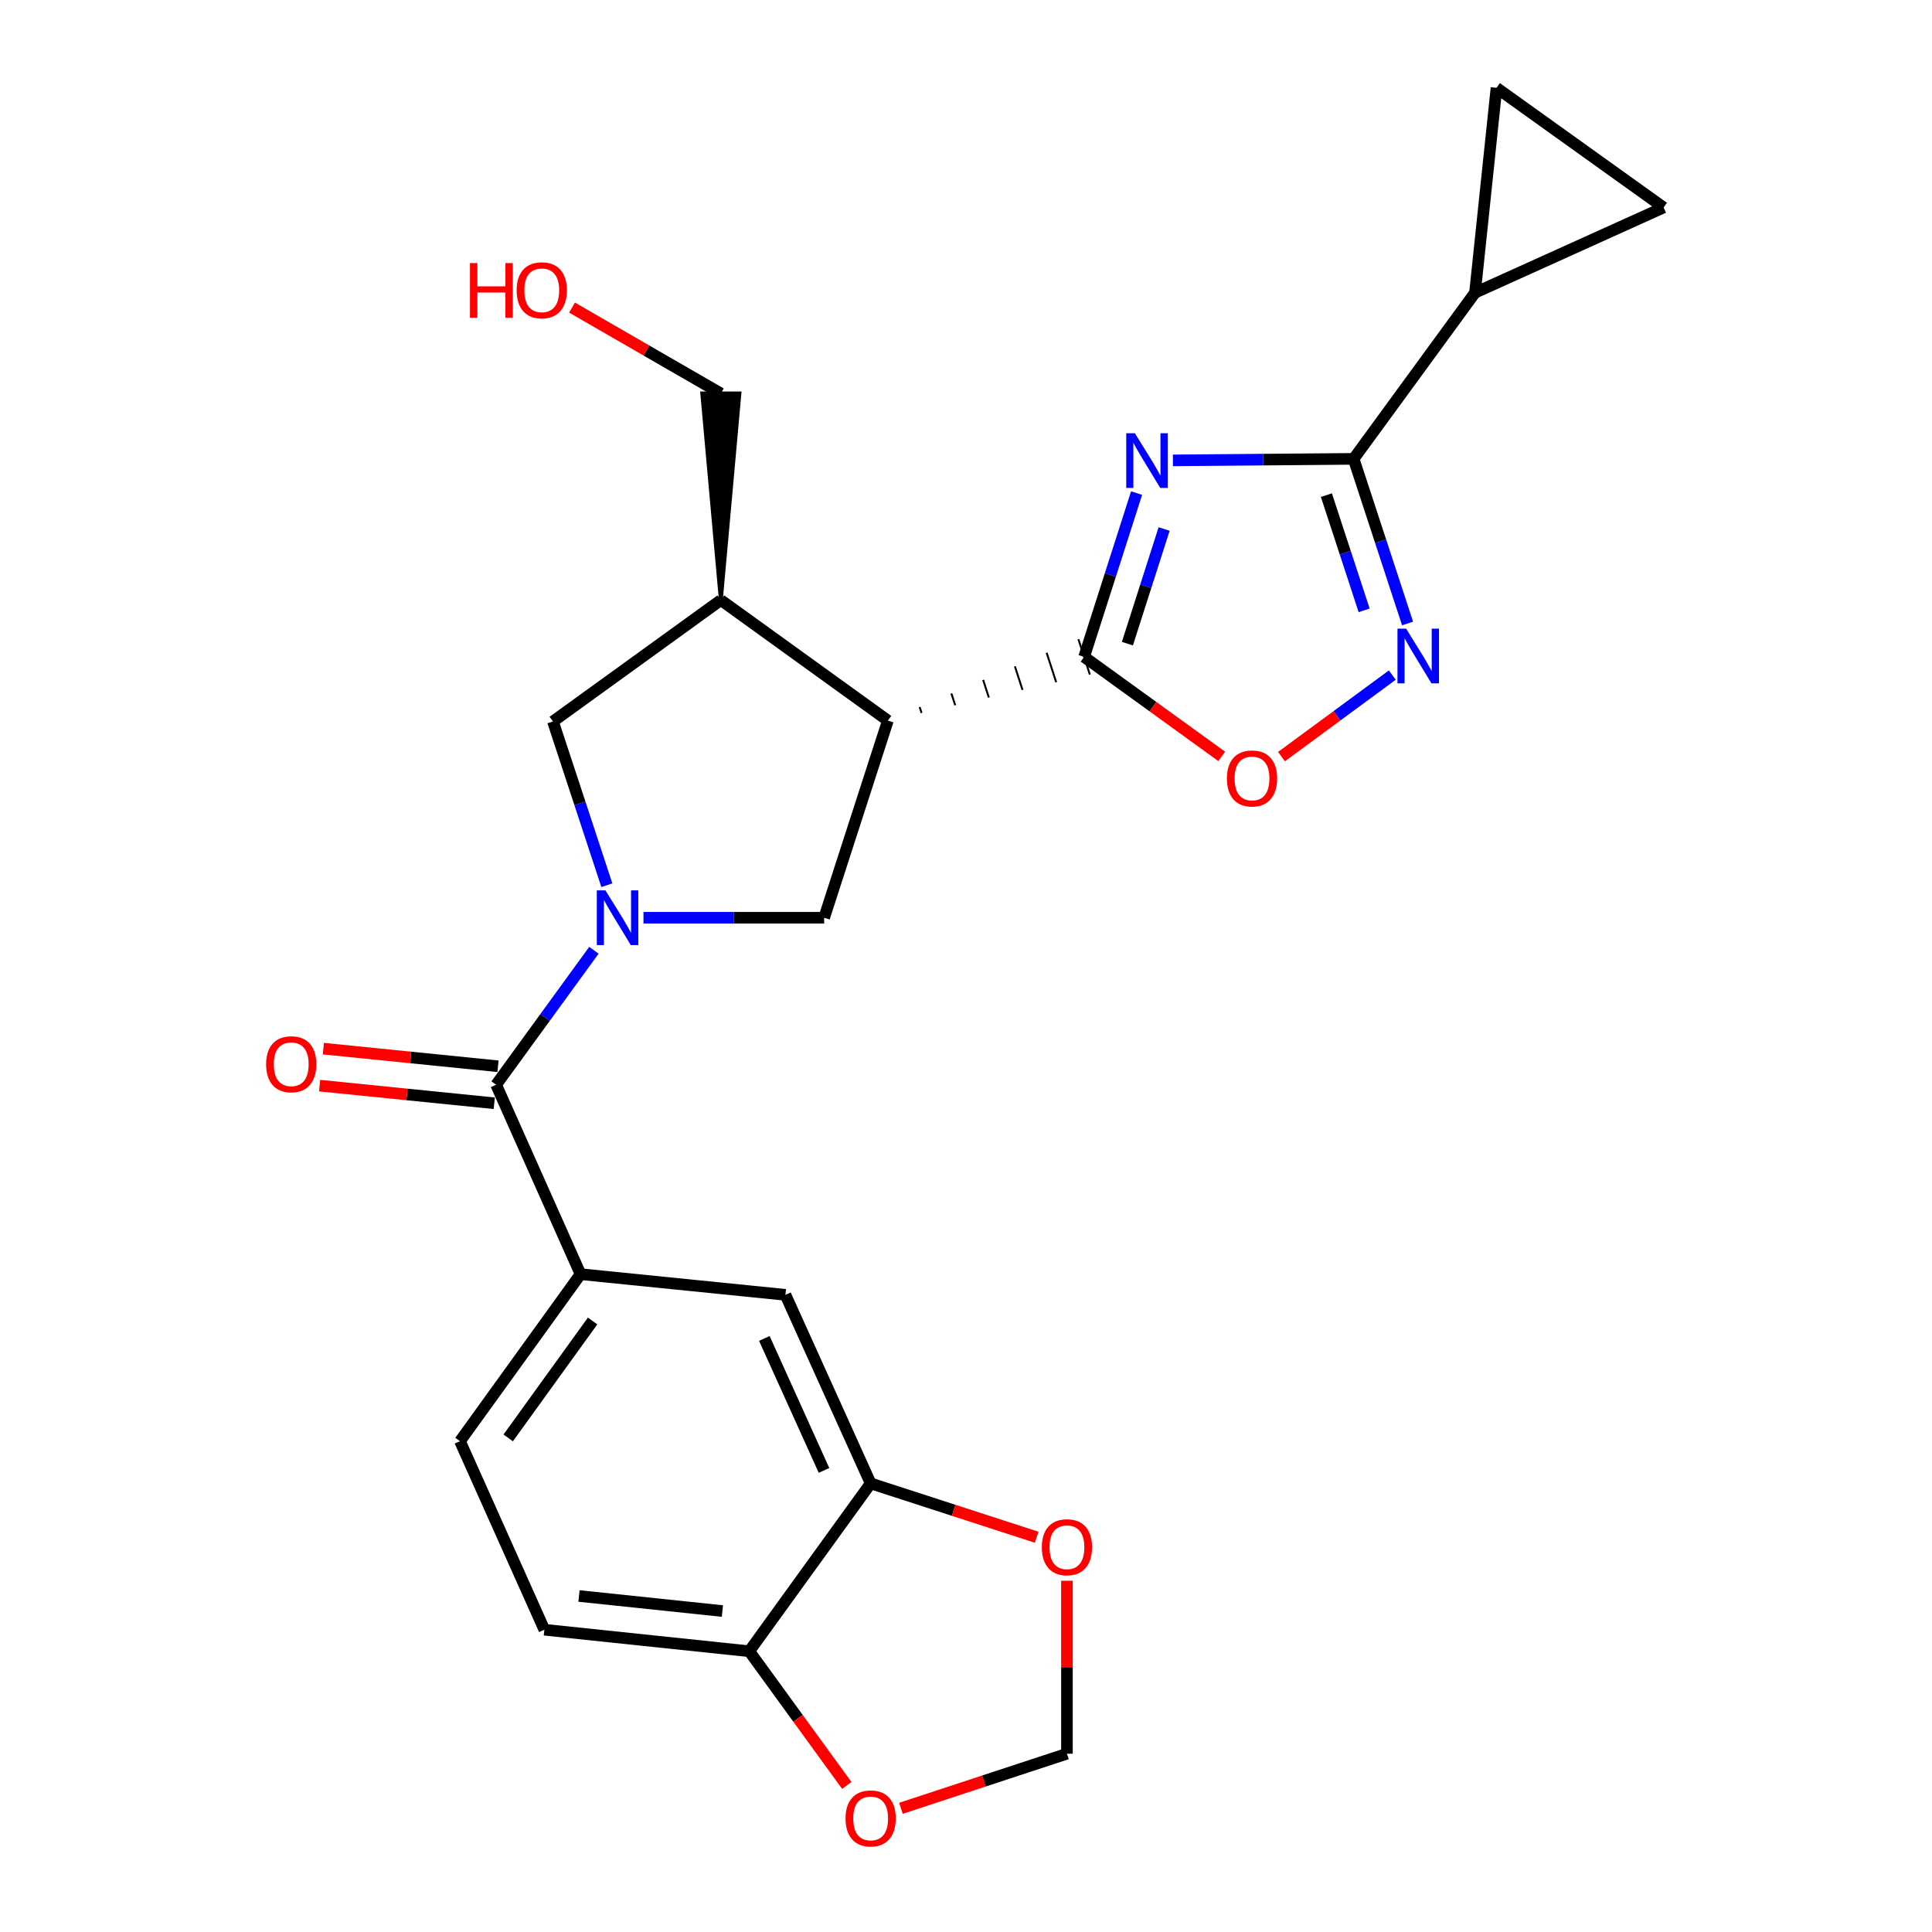 <?xml version='1.0' encoding='iso-8859-1'?>
<svg version='1.1' baseProfile='full'
              xmlns='http://www.w3.org/2000/svg'
                      xmlns:rdkit='http://www.rdkit.org/xml'
                      xmlns:xlink='http://www.w3.org/1999/xlink'
                  xml:space='preserve'
width='1000px' height='1000px' viewBox='0 0 1000 1000'>
<!-- END OF HEADER -->
<rect style='opacity:1.0;fill:#FFFFFF;stroke:none' width='1000' height='1000' x='0' y='0'> </rect>
<path class='bond-1' d='M 588.292,255.232 L 574.717,297.616' style='fill:none;fill-rule:evenodd;stroke:#0000FF;stroke-width:6px;stroke-linecap:butt;stroke-linejoin:miter;stroke-opacity:1' />
<path class='bond-1' d='M 574.717,297.616 L 561.142,340.001' style='fill:none;fill-rule:evenodd;stroke:#000000;stroke-width:6px;stroke-linecap:butt;stroke-linejoin:miter;stroke-opacity:1' />
<path class='bond-1' d='M 602.544,273.817 L 593.042,303.486' style='fill:none;fill-rule:evenodd;stroke:#0000FF;stroke-width:6px;stroke-linecap:butt;stroke-linejoin:miter;stroke-opacity:1' />
<path class='bond-1' d='M 593.042,303.486 L 583.539,333.155' style='fill:none;fill-rule:evenodd;stroke:#000000;stroke-width:6px;stroke-linecap:butt;stroke-linejoin:miter;stroke-opacity:1' />
<path class='bond-3' d='M 607.096,238.293 L 653.864,237.9' style='fill:none;fill-rule:evenodd;stroke:#0000FF;stroke-width:6px;stroke-linecap:butt;stroke-linejoin:miter;stroke-opacity:1' />
<path class='bond-3' d='M 653.864,237.9 L 700.633,237.507' style='fill:none;fill-rule:evenodd;stroke:#000000;stroke-width:6px;stroke-linecap:butt;stroke-linejoin:miter;stroke-opacity:1' />
<path class='bond-0' d='M 333.062,475.024 L 379.821,475.024' style='fill:none;fill-rule:evenodd;stroke:#0000FF;stroke-width:6px;stroke-linecap:butt;stroke-linejoin:miter;stroke-opacity:1' />
<path class='bond-0' d='M 379.821,475.024 L 426.579,475.024' style='fill:none;fill-rule:evenodd;stroke:#000000;stroke-width:6px;stroke-linecap:butt;stroke-linejoin:miter;stroke-opacity:1' />
<path class='bond-5' d='M 307.411,491.856 L 282.102,526.664' style='fill:none;fill-rule:evenodd;stroke:#0000FF;stroke-width:6px;stroke-linecap:butt;stroke-linejoin:miter;stroke-opacity:1' />
<path class='bond-5' d='M 282.102,526.664 L 256.793,561.472' style='fill:none;fill-rule:evenodd;stroke:#000000;stroke-width:6px;stroke-linecap:butt;stroke-linejoin:miter;stroke-opacity:1' />
<path class='bond-27' d='M 314.109,458.19 L 300.16,415.809' style='fill:none;fill-rule:evenodd;stroke:#0000FF;stroke-width:6px;stroke-linecap:butt;stroke-linejoin:miter;stroke-opacity:1' />
<path class='bond-27' d='M 300.16,415.809 L 286.211,373.428' style='fill:none;fill-rule:evenodd;stroke:#000000;stroke-width:6px;stroke-linecap:butt;stroke-linejoin:miter;stroke-opacity:1' />
<path class='bond-2' d='M 476.992,369.008 L 476.002,365.957' style='fill:none;fill-rule:evenodd;stroke:#000000;stroke-width:1.0px;stroke-linecap:butt;stroke-linejoin:miter;stroke-opacity:1' />
<path class='bond-2' d='M 494.416,365.036 L 492.435,358.936' style='fill:none;fill-rule:evenodd;stroke:#000000;stroke-width:1.0px;stroke-linecap:butt;stroke-linejoin:miter;stroke-opacity:1' />
<path class='bond-2' d='M 511.84,361.065 L 508.869,351.915' style='fill:none;fill-rule:evenodd;stroke:#000000;stroke-width:1.0px;stroke-linecap:butt;stroke-linejoin:miter;stroke-opacity:1' />
<path class='bond-2' d='M 529.264,357.094 L 525.303,344.893' style='fill:none;fill-rule:evenodd;stroke:#000000;stroke-width:1.0px;stroke-linecap:butt;stroke-linejoin:miter;stroke-opacity:1' />
<path class='bond-2' d='M 546.689,353.123 L 541.737,337.872' style='fill:none;fill-rule:evenodd;stroke:#000000;stroke-width:1.0px;stroke-linecap:butt;stroke-linejoin:miter;stroke-opacity:1' />
<path class='bond-2' d='M 564.113,349.151 L 558.171,330.85' style='fill:none;fill-rule:evenodd;stroke:#000000;stroke-width:1.0px;stroke-linecap:butt;stroke-linejoin:miter;stroke-opacity:1' />
<path class='bond-7' d='M 561.142,340.001 L 596.75,365.753' style='fill:none;fill-rule:evenodd;stroke:#000000;stroke-width:6px;stroke-linecap:butt;stroke-linejoin:miter;stroke-opacity:1' />
<path class='bond-7' d='M 596.75,365.753 L 632.358,391.505' style='fill:none;fill-rule:evenodd;stroke:#FF0000;stroke-width:6px;stroke-linecap:butt;stroke-linejoin:miter;stroke-opacity:1' />
<path class='bond-6' d='M 459.568,372.979 L 426.579,475.024' style='fill:none;fill-rule:evenodd;stroke:#000000;stroke-width:6px;stroke-linecap:butt;stroke-linejoin:miter;stroke-opacity:1' />
<path class='bond-8' d='M 459.568,372.979 L 373.109,310.604' style='fill:none;fill-rule:evenodd;stroke:#000000;stroke-width:6px;stroke-linecap:butt;stroke-linejoin:miter;stroke-opacity:1' />
<path class='bond-4' d='M 700.633,237.507 L 714.592,280.107' style='fill:none;fill-rule:evenodd;stroke:#000000;stroke-width:6px;stroke-linecap:butt;stroke-linejoin:miter;stroke-opacity:1' />
<path class='bond-4' d='M 714.592,280.107 L 728.551,322.707' style='fill:none;fill-rule:evenodd;stroke:#0000FF;stroke-width:6px;stroke-linecap:butt;stroke-linejoin:miter;stroke-opacity:1' />
<path class='bond-4' d='M 686.536,256.279 L 696.307,286.099' style='fill:none;fill-rule:evenodd;stroke:#000000;stroke-width:6px;stroke-linecap:butt;stroke-linejoin:miter;stroke-opacity:1' />
<path class='bond-4' d='M 696.307,286.099 L 706.078,315.919' style='fill:none;fill-rule:evenodd;stroke:#0000FF;stroke-width:6px;stroke-linecap:butt;stroke-linejoin:miter;stroke-opacity:1' />
<path class='bond-9' d='M 700.633,237.507 L 763.457,151.519' style='fill:none;fill-rule:evenodd;stroke:#000000;stroke-width:6px;stroke-linecap:butt;stroke-linejoin:miter;stroke-opacity:1' />
<path class='bond-25' d='M 720.66,349.418 L 691.977,370.521' style='fill:none;fill-rule:evenodd;stroke:#0000FF;stroke-width:6px;stroke-linecap:butt;stroke-linejoin:miter;stroke-opacity:1' />
<path class='bond-25' d='M 691.977,370.521 L 663.293,391.624' style='fill:none;fill-rule:evenodd;stroke:#FF0000;stroke-width:6px;stroke-linecap:butt;stroke-linejoin:miter;stroke-opacity:1' />
<path class='bond-10' d='M 256.793,561.472 L 300.493,659.508' style='fill:none;fill-rule:evenodd;stroke:#000000;stroke-width:6px;stroke-linecap:butt;stroke-linejoin:miter;stroke-opacity:1' />
<path class='bond-19' d='M 257.759,551.9 L 212.565,547.34' style='fill:none;fill-rule:evenodd;stroke:#000000;stroke-width:6px;stroke-linecap:butt;stroke-linejoin:miter;stroke-opacity:1' />
<path class='bond-19' d='M 212.565,547.34 L 167.37,542.78' style='fill:none;fill-rule:evenodd;stroke:#FF0000;stroke-width:6px;stroke-linecap:butt;stroke-linejoin:miter;stroke-opacity:1' />
<path class='bond-19' d='M 255.827,571.044 L 210.633,566.484' style='fill:none;fill-rule:evenodd;stroke:#000000;stroke-width:6px;stroke-linecap:butt;stroke-linejoin:miter;stroke-opacity:1' />
<path class='bond-19' d='M 210.633,566.484 L 165.439,561.924' style='fill:none;fill-rule:evenodd;stroke:#FF0000;stroke-width:6px;stroke-linecap:butt;stroke-linejoin:miter;stroke-opacity:1' />
<path class='bond-11' d='M 373.109,310.604 L 286.211,373.428' style='fill:none;fill-rule:evenodd;stroke:#000000;stroke-width:6px;stroke-linecap:butt;stroke-linejoin:miter;stroke-opacity:1' />
<path class='bond-23' d='M 373.109,310.604 L 382.729,203.653 L 363.488,203.653 Z' style='fill:#000000;fill-rule:evenodd;fill-opacity:1;stroke:#000000;stroke-width:2px;stroke-linecap:butt;stroke-linejoin:miter;stroke-opacity:1;' />
<path class='bond-12' d='M 763.457,151.519 L 774.585,45.455' style='fill:none;fill-rule:evenodd;stroke:#000000;stroke-width:6px;stroke-linecap:butt;stroke-linejoin:miter;stroke-opacity:1' />
<path class='bond-13' d='M 763.457,151.519 L 861.076,107.391' style='fill:none;fill-rule:evenodd;stroke:#000000;stroke-width:6px;stroke-linecap:butt;stroke-linejoin:miter;stroke-opacity:1' />
<path class='bond-15' d='M 300.493,659.508 L 406.546,670.208' style='fill:none;fill-rule:evenodd;stroke:#000000;stroke-width:6px;stroke-linecap:butt;stroke-linejoin:miter;stroke-opacity:1' />
<path class='bond-21' d='M 300.493,659.508 L 238.086,745.956' style='fill:none;fill-rule:evenodd;stroke:#000000;stroke-width:6px;stroke-linecap:butt;stroke-linejoin:miter;stroke-opacity:1' />
<path class='bond-21' d='M 306.733,683.738 L 263.048,744.251' style='fill:none;fill-rule:evenodd;stroke:#000000;stroke-width:6px;stroke-linecap:butt;stroke-linejoin:miter;stroke-opacity:1' />
<path class='bond-26' d='M 774.585,45.455 L 861.076,107.391' style='fill:none;fill-rule:evenodd;stroke:#000000;stroke-width:6px;stroke-linecap:butt;stroke-linejoin:miter;stroke-opacity:1' />
<path class='bond-14' d='M 450.652,767.795 L 406.546,670.208' style='fill:none;fill-rule:evenodd;stroke:#000000;stroke-width:6px;stroke-linecap:butt;stroke-linejoin:miter;stroke-opacity:1' />
<path class='bond-14' d='M 426.503,761.082 L 395.628,692.771' style='fill:none;fill-rule:evenodd;stroke:#000000;stroke-width:6px;stroke-linecap:butt;stroke-linejoin:miter;stroke-opacity:1' />
<path class='bond-17' d='M 450.652,767.795 L 493.615,781.736' style='fill:none;fill-rule:evenodd;stroke:#000000;stroke-width:6px;stroke-linecap:butt;stroke-linejoin:miter;stroke-opacity:1' />
<path class='bond-17' d='M 493.615,781.736 L 536.578,795.678' style='fill:none;fill-rule:evenodd;stroke:#FF0000;stroke-width:6px;stroke-linecap:butt;stroke-linejoin:miter;stroke-opacity:1' />
<path class='bond-28' d='M 450.652,767.795 L 387.818,854.682' style='fill:none;fill-rule:evenodd;stroke:#000000;stroke-width:6px;stroke-linecap:butt;stroke-linejoin:miter;stroke-opacity:1' />
<path class='bond-16' d='M 387.818,854.682 L 281.764,843.543' style='fill:none;fill-rule:evenodd;stroke:#000000;stroke-width:6px;stroke-linecap:butt;stroke-linejoin:miter;stroke-opacity:1' />
<path class='bond-16' d='M 373.92,833.875 L 299.682,826.078' style='fill:none;fill-rule:evenodd;stroke:#000000;stroke-width:6px;stroke-linecap:butt;stroke-linejoin:miter;stroke-opacity:1' />
<path class='bond-18' d='M 387.818,854.682 L 413.06,889.41' style='fill:none;fill-rule:evenodd;stroke:#000000;stroke-width:6px;stroke-linecap:butt;stroke-linejoin:miter;stroke-opacity:1' />
<path class='bond-18' d='M 413.06,889.41 L 438.302,924.138' style='fill:none;fill-rule:evenodd;stroke:#FF0000;stroke-width:6px;stroke-linecap:butt;stroke-linejoin:miter;stroke-opacity:1' />
<path class='bond-20' d='M 552.248,818.196 L 552.248,862.955' style='fill:none;fill-rule:evenodd;stroke:#FF0000;stroke-width:6px;stroke-linecap:butt;stroke-linejoin:miter;stroke-opacity:1' />
<path class='bond-20' d='M 552.248,862.955 L 552.248,907.714' style='fill:none;fill-rule:evenodd;stroke:#000000;stroke-width:6px;stroke-linecap:butt;stroke-linejoin:miter;stroke-opacity:1' />
<path class='bond-29' d='M 466.326,935.975 L 509.287,921.844' style='fill:none;fill-rule:evenodd;stroke:#FF0000;stroke-width:6px;stroke-linecap:butt;stroke-linejoin:miter;stroke-opacity:1' />
<path class='bond-29' d='M 509.287,921.844 L 552.248,907.714' style='fill:none;fill-rule:evenodd;stroke:#000000;stroke-width:6px;stroke-linecap:butt;stroke-linejoin:miter;stroke-opacity:1' />
<path class='bond-22' d='M 238.086,745.956 L 281.764,843.543' style='fill:none;fill-rule:evenodd;stroke:#000000;stroke-width:6px;stroke-linecap:butt;stroke-linejoin:miter;stroke-opacity:1' />
<path class='bond-24' d='M 373.109,203.653 L 334.601,181.434' style='fill:none;fill-rule:evenodd;stroke:#000000;stroke-width:6px;stroke-linecap:butt;stroke-linejoin:miter;stroke-opacity:1' />
<path class='bond-24' d='M 334.601,181.434 L 296.093,159.216' style='fill:none;fill-rule:evenodd;stroke:#FF0000;stroke-width:6px;stroke-linecap:butt;stroke-linejoin:miter;stroke-opacity:1' />
<path  class='atom-0' d='M 587.422 224.245
L 596.702 239.245
Q 597.622 240.725, 599.102 243.405
Q 600.582 246.085, 600.662 246.245
L 600.662 224.245
L 604.422 224.245
L 604.422 252.565
L 600.542 252.565
L 590.582 236.165
Q 589.422 234.245, 588.182 232.045
Q 586.982 229.845, 586.622 229.165
L 586.622 252.565
L 582.942 252.565
L 582.942 224.245
L 587.422 224.245
' fill='#0000FF'/>
<path  class='atom-1' d='M 313.389 460.864
L 322.669 475.864
Q 323.589 477.344, 325.069 480.024
Q 326.549 482.704, 326.629 482.864
L 326.629 460.864
L 330.389 460.864
L 330.389 489.184
L 326.509 489.184
L 316.549 472.784
Q 315.389 470.864, 314.149 468.664
Q 312.949 466.464, 312.589 465.784
L 312.589 489.184
L 308.909 489.184
L 308.909 460.864
L 313.389 460.864
' fill='#0000FF'/>
<path  class='atom-5' d='M 727.811 325.392
L 737.091 340.392
Q 738.011 341.872, 739.491 344.552
Q 740.971 347.232, 741.051 347.392
L 741.051 325.392
L 744.811 325.392
L 744.811 353.712
L 740.931 353.712
L 730.971 337.312
Q 729.811 335.392, 728.571 333.192
Q 727.371 330.992, 727.011 330.312
L 727.011 353.712
L 723.331 353.712
L 723.331 325.392
L 727.811 325.392
' fill='#0000FF'/>
<path  class='atom-8' d='M 635.039 402.926
Q 635.039 396.126, 638.399 392.326
Q 641.759 388.526, 648.039 388.526
Q 654.319 388.526, 657.679 392.326
Q 661.039 396.126, 661.039 402.926
Q 661.039 409.806, 657.639 413.726
Q 654.239 417.606, 648.039 417.606
Q 641.799 417.606, 638.399 413.726
Q 635.039 409.846, 635.039 402.926
M 648.039 414.406
Q 652.359 414.406, 654.679 411.526
Q 657.039 408.606, 657.039 402.926
Q 657.039 397.366, 654.679 394.566
Q 652.359 391.726, 648.039 391.726
Q 643.719 391.726, 641.359 394.526
Q 639.039 397.326, 639.039 402.926
Q 639.039 408.646, 641.359 411.526
Q 643.719 414.406, 648.039 414.406
' fill='#FF0000'/>
<path  class='atom-18' d='M 539.248 800.843
Q 539.248 794.043, 542.608 790.243
Q 545.968 786.443, 552.248 786.443
Q 558.528 786.443, 561.888 790.243
Q 565.248 794.043, 565.248 800.843
Q 565.248 807.723, 561.848 811.643
Q 558.448 815.523, 552.248 815.523
Q 546.008 815.523, 542.608 811.643
Q 539.248 807.763, 539.248 800.843
M 552.248 812.323
Q 556.568 812.323, 558.888 809.443
Q 561.248 806.523, 561.248 800.843
Q 561.248 795.283, 558.888 792.483
Q 556.568 789.643, 552.248 789.643
Q 547.928 789.643, 545.568 792.443
Q 543.248 795.243, 543.248 800.843
Q 543.248 806.563, 545.568 809.443
Q 547.928 812.323, 552.248 812.323
' fill='#FF0000'/>
<path  class='atom-19' d='M 437.652 941.21
Q 437.652 934.41, 441.012 930.61
Q 444.372 926.81, 450.652 926.81
Q 456.932 926.81, 460.292 930.61
Q 463.652 934.41, 463.652 941.21
Q 463.652 948.09, 460.252 952.01
Q 456.852 955.89, 450.652 955.89
Q 444.412 955.89, 441.012 952.01
Q 437.652 948.13, 437.652 941.21
M 450.652 952.69
Q 454.972 952.69, 457.292 949.81
Q 459.652 946.89, 459.652 941.21
Q 459.652 935.65, 457.292 932.85
Q 454.972 930.01, 450.652 930.01
Q 446.332 930.01, 443.972 932.81
Q 441.652 935.61, 441.652 941.21
Q 441.652 946.93, 443.972 949.81
Q 446.332 952.69, 450.652 952.69
' fill='#FF0000'/>
<path  class='atom-20' d='M 137.74 550.851
Q 137.74 544.051, 141.1 540.251
Q 144.46 536.451, 150.74 536.451
Q 157.02 536.451, 160.38 540.251
Q 163.74 544.051, 163.74 550.851
Q 163.74 557.731, 160.34 561.651
Q 156.94 565.531, 150.74 565.531
Q 144.5 565.531, 141.1 561.651
Q 137.74 557.771, 137.74 550.851
M 150.74 562.331
Q 155.06 562.331, 157.38 559.451
Q 159.74 556.531, 159.74 550.851
Q 159.74 545.291, 157.38 542.491
Q 155.06 539.651, 150.74 539.651
Q 146.42 539.651, 144.06 542.451
Q 141.74 545.251, 141.74 550.851
Q 141.74 556.571, 144.06 559.451
Q 146.42 562.331, 150.74 562.331
' fill='#FF0000'/>
<path  class='atom-25' d='M 243.258 136.172
L 247.098 136.172
L 247.098 148.212
L 261.578 148.212
L 261.578 136.172
L 265.418 136.172
L 265.418 164.492
L 261.578 164.492
L 261.578 151.412
L 247.098 151.412
L 247.098 164.492
L 243.258 164.492
L 243.258 136.172
' fill='#FF0000'/>
<path  class='atom-25' d='M 267.418 150.252
Q 267.418 143.452, 270.778 139.652
Q 274.138 135.852, 280.418 135.852
Q 286.698 135.852, 290.058 139.652
Q 293.418 143.452, 293.418 150.252
Q 293.418 157.132, 290.018 161.052
Q 286.618 164.932, 280.418 164.932
Q 274.178 164.932, 270.778 161.052
Q 267.418 157.172, 267.418 150.252
M 280.418 161.732
Q 284.738 161.732, 287.058 158.852
Q 289.418 155.932, 289.418 150.252
Q 289.418 144.692, 287.058 141.892
Q 284.738 139.052, 280.418 139.052
Q 276.098 139.052, 273.738 141.852
Q 271.418 144.652, 271.418 150.252
Q 271.418 155.972, 273.738 158.852
Q 276.098 161.732, 280.418 161.732
' fill='#FF0000'/>
</svg>
